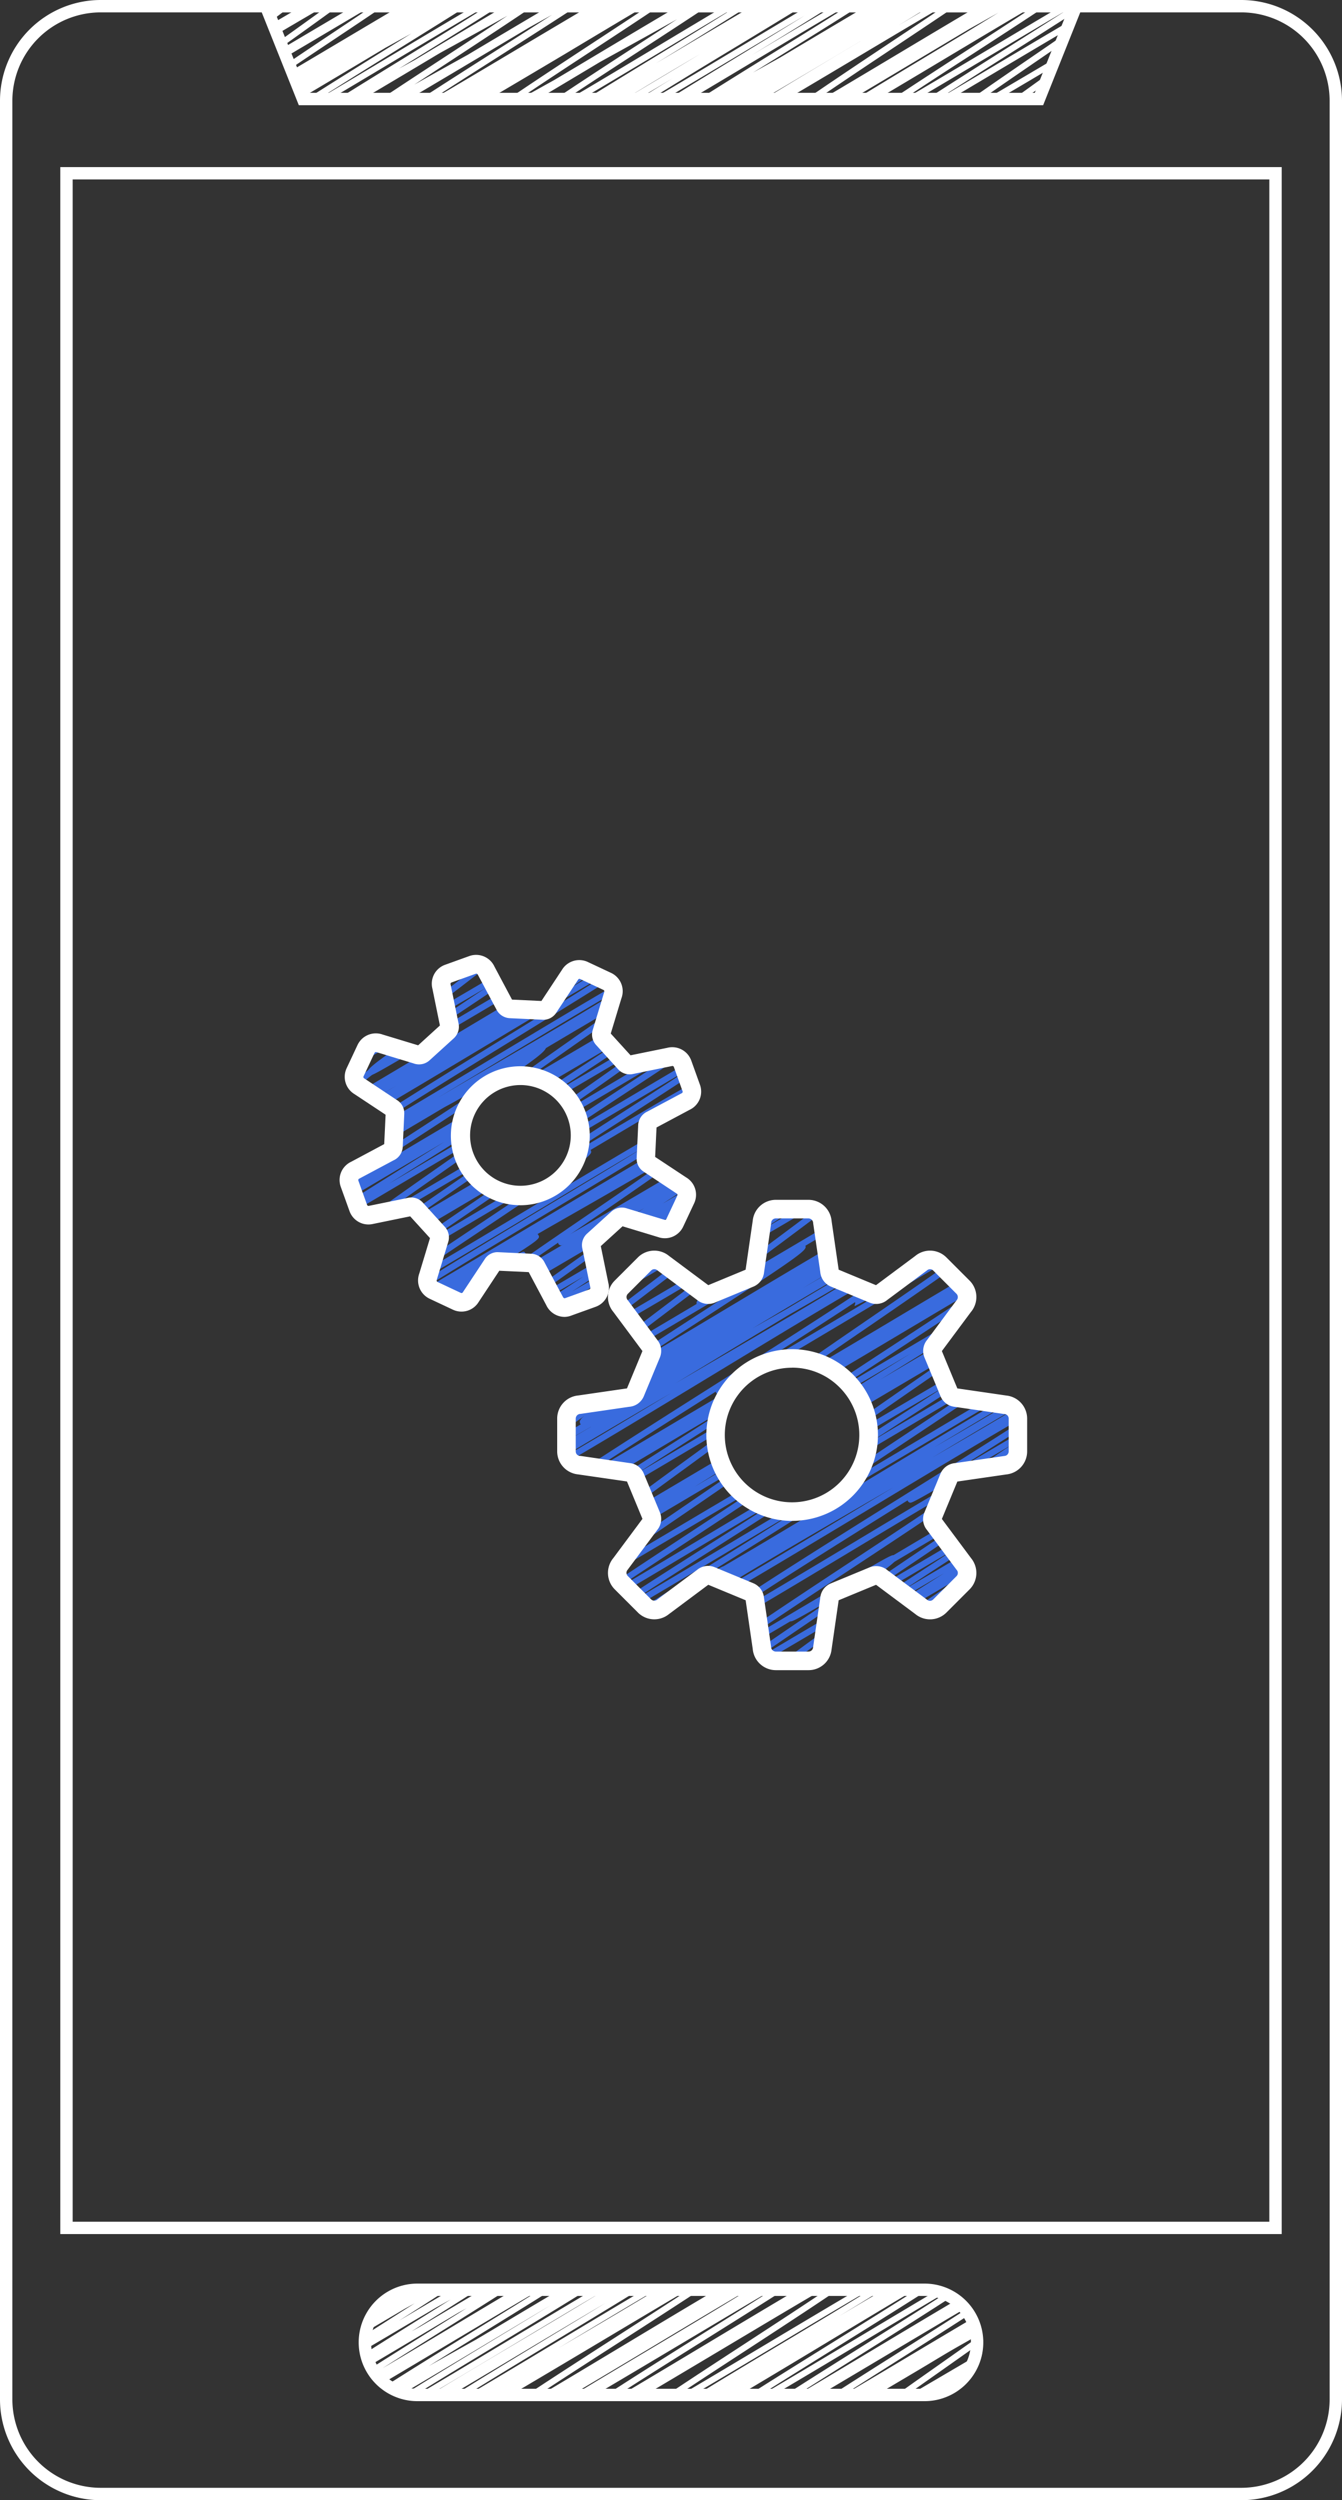 <svg xmlns="http://www.w3.org/2000/svg" xmlns:xlink="http://www.w3.org/1999/xlink" width="73.444" height="136.734" viewBox="0 0 73.444 136.734">
  <rect x="0" y="0" width="73.444" height="136.734" fill="#333333" stroke="none"/>
  <defs>
    <clipPath id="clip-path">
      <path id="パス_370" data-name="パス 370" d="M165.306,1092.077H125.031L123,1087h44.337Z" transform="translate(-123 -1087)" fill="none"/>
    </clipPath>
    <clipPath id="clip-path-2">
      <rect id="長方形_108" data-name="長方形 108" width="33.556" height="5.729" rx="2.865" fill="none"/>
    </clipPath>
    <clipPath id="clip-path-3">
      <path id="パス_383" data-name="パス 383" d="M195.6,1292.068l-2.693-.392a.445.445,0,0,1-.379-.275l-.873-2.107a.442.442,0,0,1,.072-.462l1.611-2.165a.757.757,0,0,0-.04-1.026l-1.275-1.274a.755.755,0,0,0-1.025-.04l-2.165,1.61a.446.446,0,0,1-.462.074l-2.107-.874a.451.451,0,0,1-.276-.379l-.39-2.692a.756.756,0,0,0-.753-.7h-1.8a.756.756,0,0,0-.753.7l-.392,2.692a.445.445,0,0,1-.274.379l-2.108.874a.447.447,0,0,1-.463-.074l-2.164-1.61a.756.756,0,0,0-1.026.04l-1.274,1.274a.757.757,0,0,0-.04,1.026l1.61,2.165a.445.445,0,0,1,.073.462l-.873,2.107a.447.447,0,0,1-.378.276l-2.694.391a.756.756,0,0,0-.7.754v1.8a.755.755,0,0,0,.7.753l2.694.391a.448.448,0,0,1,.378.276l.873,2.107a.446.446,0,0,1-.073.463l-1.61,2.165a.757.757,0,0,0,.04,1.026l1.274,1.274a.756.756,0,0,0,1.026.04l2.164-1.611a.449.449,0,0,1,.463-.072l2.108.872a.449.449,0,0,1,.275.38l.391,2.692a.756.756,0,0,0,.753.7h1.8a.756.756,0,0,0,.753-.7l.391-2.692a.451.451,0,0,1,.276-.38l2.108-.872a.448.448,0,0,1,.462.072L191,1303.12a.755.755,0,0,0,1.025-.04l1.275-1.274a.756.756,0,0,0,.04-1.026l-1.611-2.165a.448.448,0,0,1-.072-.463l.873-2.107a.448.448,0,0,1,.379-.276l2.693-.391a.755.755,0,0,0,.7-.753v-1.8A.757.757,0,0,0,195.6,1292.068Zm-8.7,4.618a4.191,4.191,0,1,1,1.227-2.963A4.166,4.166,0,0,1,186.906,1296.686Z" transform="translate(-171.589 -1281.369)" fill="#396bde"/>
    </clipPath>
    <clipPath id="clip-path-4">
      <path id="パス_390" data-name="パス 390" d="M148.742,1260.067a.592.592,0,0,0,.371-.715l-.427-2.09a.354.354,0,0,1,.1-.353l1.323-1.2a.352.352,0,0,1,.36-.069l2.025.613a.593.593,0,0,0,.747-.3l.6-1.279a.59.59,0,0,0-.242-.767l-1.763-1.169a.351.351,0,0,1-.176-.323l.084-1.786a.353.353,0,0,1,.206-.3l1.884-1a.592.592,0,0,0,.314-.74l-.479-1.331a.593.593,0,0,0-.715-.371l-2.091.426a.348.348,0,0,1-.353-.1l-1.2-1.322a.347.347,0,0,1-.069-.36l.614-2.024a.592.592,0,0,0-.3-.747l-1.278-.6a.593.593,0,0,0-.768.243l-1.168,1.763a.353.353,0,0,1-.322.177l-1.786-.085a.353.353,0,0,1-.3-.206l-1-1.883a.593.593,0,0,0-.741-.314l-1.33.479a.591.591,0,0,0-.37.714l.427,2.091a.351.351,0,0,1-.1.352l-1.323,1.2a.354.354,0,0,1-.361.069l-2.024-.614a.593.593,0,0,0-.747.3l-.6,1.278a.593.593,0,0,0,.242.768l1.763,1.169a.348.348,0,0,1,.177.321l-.084,1.786a.348.348,0,0,1-.205.3l-1.884,1.005a.592.592,0,0,0-.314.74l.479,1.33a.593.593,0,0,0,.714.372l2.092-.428a.35.35,0,0,1,.352.1l1.2,1.322a.351.351,0,0,1,.069.361l-.613,2.024a.594.594,0,0,0,.3.747l1.278.6a.593.593,0,0,0,.769-.242l1.168-1.764a.35.35,0,0,1,.323-.176l1.786.084a.353.353,0,0,1,.3.206l1,1.883a.594.594,0,0,0,.741.315Zm-2.834-5.785a3.285,3.285,0,1,1,1.86-1.692A3.268,3.268,0,0,1,145.909,1254.282Z" transform="translate(-135.406 -1241.802)" fill="#396bde"/>
    </clipPath>
  </defs>
  <g id="グループ_211" data-name="グループ 211" transform="translate(-80 -1086)">
    <g id="グループ_204" data-name="グループ 204" transform="translate(80 1086)">
      <g id="グループ_196" data-name="グループ 196" transform="translate(0 0)">
        <rect id="長方形_106" data-name="長方形 106" width="72.842" height="136.681" rx="15.28" transform="translate(0.602 0.053)" fill="none"/>
        <path id="パス_368" data-name="パス 368" d="M147.934,1222.734H85.51a5.516,5.516,0,0,1-5.51-5.51V1091.51a5.516,5.516,0,0,1,5.51-5.51h62.424a5.516,5.516,0,0,1,5.51,5.51v125.714A5.516,5.516,0,0,1,147.934,1222.734ZM85.51,1086.677a4.839,4.839,0,0,0-4.833,4.833v125.714a4.839,4.839,0,0,0,4.833,4.833h62.424a4.839,4.839,0,0,0,4.833-4.833V1091.51a4.839,4.839,0,0,0-4.833-4.833Z" transform="translate(-80 -1086)" fill="#fff"/>
      </g>
      <g id="グループ_199" data-name="グループ 199" transform="translate(14.553 0.338)">
        <g id="グループ_198" data-name="グループ 198" clip-path="url(#clip-path)">
          <g id="グループ_197" data-name="グループ 197" transform="translate(-3.011 -2.028)">
            <path id="パス_369" data-name="パス 369" d="M125.611,1090.132a.127.127,0,0,1-.031,0,.188.188,0,0,1-.11-.083.221.221,0,0,1-.018-.148.253.253,0,0,1,.053-.089l-.012,0a.182.182,0,0,1-.108-.082c-.1-.167-.135-.235,2.035-1.559-2.818,1.659-3.39,1.933-3.54,1.9a.188.188,0,0,1-.111-.083.2.2,0,0,1-.023-.08c-.225.108-.312.129-.36.116a.181.181,0,0,1-.108-.082c-.135-.235-.163-.283,6.233-4.351,1.061-.675,2.223-1.414,3.259-2.083-.378.212-.8.444-1.256.7l-2.2,1.311c-6.735,4.013-7.513,4.439-7.7,4.389a.179.179,0,0,1-.061-.03.187.187,0,0,1-.094.008.181.181,0,0,1-.108-.082c-.13-.225-.15-.26,5.535-3.979,1.122-.734,2.349-1.537,3.446-2.267-.955.535-2.166,1.2-3.683,2.033-6.52,3.9-7.559,4.472-7.771,4.421a.152.152,0,0,1-.039,0,.186.186,0,0,1-.11-.083c-.141-.245-.171-.3,6-4.09,1.787-1.1,3.839-2.36,5.225-3.261-1.541.89-3.827,2.257-5.813,3.445-6.114,3.657-6.776,4.017-6.953,3.972a.183.183,0,0,1-.109-.082c-.141-.244-.179-.31,6.978-4.751l1.025-.636-1.419.782-.418.25c-6.33,3.786-7.068,4.185-7.253,4.139a.186.186,0,0,1-.109-.083.2.2,0,0,1-.017-.144.352.352,0,0,1,.111-.141,7.461,7.461,0,0,1,1.323-.93c-1.315.754-1.633.89-1.737.865a.185.185,0,0,1-.109-.083c-.062-.107-.1-.172.435-.536-.226.113-.259.1-.3.093a.176.176,0,0,1-.106-.081l0-.005a.18.18,0,0,1-.1.007.177.177,0,0,1-.107-.081c-.137-.238-.174-.3,5.485-4.075.867-.578,1.782-1.187,2.565-1.72l-.261.15c-.965.566-2.078,1.226-3.086,1.823-4.727,2.8-4.753,2.8-4.873,2.766a.175.175,0,0,1-.105-.081.2.2,0,0,1-.017-.14c.013-.048.067-.111.193-.208-.065-.172.209-.382,3.4-2.671.829-.594,1.812-1.3,2.6-1.882-.78.454-1.721,1.006-2.565,1.5-3.841,2.253-3.84,2.255-3.947,2.225a.171.171,0,0,1-.1-.079.139.139,0,0,1,.013-.2l-.006,0a.17.17,0,0,1-.1-.079c-.109-.188-.115-.2,2.785-2.379.464-.349.969-.728,1.429-1.078l-1.284.742-2.087,1.207c-1.095.632-1.094.632-1.18.486a.169.169,0,0,1,.06-.231l.009-.005c.087-.048,1.583-.913,3.029-1.749l2.088-1.207c1.094-.632,1.094-.632,1.18-.486.112.195.124.215-3.039,2.592-.36.271-.748.562-1.115.84l1.507-.882c4.151-2.431,4.153-2.432,4.261-2.4a.172.172,0,0,1,.1.079.185.185,0,0,1,.035.1c.5-.282.532-.275.585-.26a.172.172,0,0,1,.1.08c.123.211.148.256-4.164,3.344-.507.363-1.036.742-1.518,1.091.8-.469,1.743-1.027,2.635-1.555,5.415-3.2,5.453-3.192,5.578-3.161a.178.178,0,0,1,.106.081.2.2,0,0,1,.023.088.175.175,0,0,1,.048.053c.129.222.149.257-4.7,3.491-1.267.845-2.7,1.8-3.773,2.545.4-.233.878-.511,1.463-.844.876-.517,1.836-1.088,2.754-1.633,5.751-3.418,6.025-3.547,6.17-3.509a.179.179,0,0,1,.1.069c.156-.072.185-.065.223-.054a.176.176,0,0,1,.106.081c.046.08.082.143-.1.316,1.2-.693,1.33-.726,1.413-.707a.182.182,0,0,1,.107.082c.084.146.135.234-1.2,1.091l.363-.21c1.517-.879,1.819-1.006,1.93-.977a.183.183,0,0,1,.11.083c.137.238.162.281-6.369,4.334-1.386.86-2.931,1.819-4.2,2.627,1.188-.7,2.6-1.546,3.935-2.344,6.639-3.971,7.577-4.487,7.777-4.433a.188.188,0,0,1,.11.083c.16.277-.082.524-6.948,4.744l-.527.324.873-.478.514-.309c5.181-3.109,6.791-4.046,7.333-4.267.509-.277.651-.322.718-.3a.181.181,0,0,1,.108.082c.149.259-.091.509-6.857,4.936-.608.4-1.236.809-1.84,1.206.809-.456,1.773-.993,2.915-1.626l.354-.211c6.641-3.955,7.413-4.371,7.588-4.327a.183.183,0,0,1,.108.082.2.2,0,0,1,.017.142.185.185,0,0,1-.037.065c.051.219-.5.63-6.478,4.434-1.339.852-2.765,1.759-3.9,2.5,1.47-.858,3.411-2.013,5.222-3.092,6.565-3.908,7.27-4.294,7.443-4.249a.179.179,0,0,1,.108.082.2.2,0,0,1,.023.1c.125-.053.181-.062.217-.052a.18.18,0,0,1,.108.082c.088.153.047.3-1.274,1.151,2.028-1.184,2.211-1.247,2.313-1.219a.18.18,0,0,1,.107.081.2.2,0,0,1,.023.084c.539-.291.7-.339.773-.321a.186.186,0,0,1,.11.083c.139.241.172.3-5.851,4.246-1.507.988-3.216,2.108-4.49,2.977.575-.328,1.313-.74,2.256-1.263.781-.465,1.6-.952,2.386-1.424,6.883-4.112,7.916-4.674,8.118-4.627a.19.19,0,0,1,.11.083.214.214,0,0,1,.023.1c.136.235.153.3-5.947,4.261-1.744,1.132-3.764,2.444-5.031,3.318,1.508-.861,3.962-2.334,6.072-3.6,5.9-3.542,6.547-3.893,6.73-3.846a.186.186,0,0,1,.109.083c.157.271-.09.522-7.015,4.748l1.633-.971c6.728-4,7.074-4.171,7.233-4.13a.17.17,0,0,1,.126.131.322.322,0,0,1,.168-.029.189.189,0,0,1,.11.083c.087.151.129.224-1.375,1.157,1.874-1.1,2.28-1.284,2.413-1.247a.19.19,0,0,1,.111.084c.137.237.158.273-5.9,3.936-1.989,1.2-4.451,2.69-6.015,3.7,1.609-.924,4.076-2.4,6.212-3.682,5.961-3.572,6.6-3.919,6.779-3.877a.184.184,0,0,1,.109.082c.142.246.187.324-6.338,4.3,6.621-3.961,7.627-4.509,7.833-4.459a.191.191,0,0,1,.111.083c.157.272-.058.492-6.663,4.579l-1.223.757,1.495-.83.391-.233c6.723-4.01,7.668-4.531,7.862-4.481a.175.175,0,0,1,.064.031.289.289,0,0,1,.167-.03.18.18,0,0,1,.109.082c.074.13.12.208-.8.808,1.135-.643,1.446-.773,1.551-.745a.187.187,0,0,1,.11.083.175.175,0,0,1,.02.056c.428-.222.587-.271.657-.253a.193.193,0,0,1,.111.084.211.211,0,0,1,.017.145.164.164,0,0,1-.016.036c.105.215-.13.461-3.781,2.669,4.253-2.524,4.831-2.817,4.985-2.78a.184.184,0,0,1,.109.083c.128.221.148.255-5.209,3.818-1.917,1.275-4.325,2.877-5.693,3.862,1.385-.795,3.694-2.176,5.813-3.443,6.872-4.11,7.839-4.643,8.047-4.589a.187.187,0,0,1,.11.083c.036.061.064.11-.028.215a.2.2,0,0,1,.094,0,.186.186,0,0,1,.068.035.61.61,0,0,1,.314-.087.192.192,0,0,1,.111.084c.114.2.009.391-2.631,2.035,3.112-1.841,3.681-2.128,3.832-2.085a.187.187,0,0,1,.11.083c.133.23.16.278-6.025,4.283-1.4.9-2.974,1.926-4.172,2.726,1.413-.823,3.343-1.971,5.14-3.041,6.265-3.731,6.944-4.1,7.11-4.056a.18.18,0,0,1,.108.082c.135.235.16.277-6.3,4.361-1.181.747-2.484,1.571-3.611,2.295.938-.554,1.987-1.177,2.987-1.771,6.509-3.868,6.87-4.042,7.028-4a.181.181,0,0,1,.108.082c.127.221.15.261-4.844,3.681-1.422.974-3.053,2.091-4.173,2.9,1.019-.592,2.378-1.395,3.577-2.1,4.656-2.749,4.677-2.746,4.793-2.716a.172.172,0,0,1,.1.08c.119.206.134.232-3.462,2.809-.689.494-1.452,1.04-2.1,1.518l1.256-.729c2.994-1.737,2.992-1.734,3.069-1.715a.168.168,0,0,1,.1.079.179.179,0,0,1,.017.134c-.013.046-.034.086-.186.191l.033.066c-.077.041-1.72.991-3.169,1.829l-1.967,1.138c-1.026.593-1.025.593-1.112.446a.2.2,0,0,1-.018-.14.236.236,0,0,1,.066-.1c-.034-.188.373-.527,3.815-2.993.582-.417,1.222-.876,1.787-1.287-.844.493-1.879,1.1-2.854,1.68-5.146,3.038-5.176,3.027-5.3,3a.174.174,0,0,1-.105-.08c-.136-.235-.177-.306,5.635-4.285,1.136-.778,2.353-1.611,3.27-2.26-1.39.8-3.426,2.013-5.2,3.066-5.8,3.449-6.059,3.573-6.2,3.536a.178.178,0,0,1-.107-.081c-.138-.24-.167-.29,6.581-4.555,1.161-.734,2.387-1.509,3.439-2.184-1.211.713-2.645,1.566-4,2.374-6.478,3.857-7.221,4.268-7.4,4.218a.182.182,0,0,1-.108-.082c-.136-.236-.165-.285,6.181-4.395,1.385-.9,2.953-1.913,4.128-2.7-1.517.88-3.668,2.166-5.547,3.289-6.087,3.64-6.745,4-6.92,3.952a.183.183,0,0,1-.109-.082c-.138-.239-.159-.275,5.807-3.868,1.361-.819,2.954-1.779,4.3-2.611-.458.259-.986.555-1.592.894-1.037.616-2.129,1.269-3.145,1.876-6.112,3.654-6.433,3.811-6.588,3.766a.178.178,0,0,1-.08-.046.336.336,0,0,1-.185.033.188.188,0,0,1-.11-.083.157.157,0,0,1-.032-.113c-.593.325-.75.374-.823.356a.183.183,0,0,1-.109-.083c-.155-.268.1-.546,6.88-5.053,1.141-.758,2.356-1.567,3.315-2.22-1.449.842-3.487,2.056-5.379,3.184-6.343,3.78-7.029,4.15-7.2,4.11a.183.183,0,0,1-.108-.082c-.148-.257-.187-.325,6.556-4.352l1.055-.629-.019.01-1.463.872c-6.559,3.907-7.321,4.317-7.495,4.275a.181.181,0,0,1-.108-.082.2.2,0,0,1-.017-.141.29.29,0,0,1,.087-.117.141.141,0,0,1,0-.02c-.688.385-.793.407-.864.389a.18.18,0,0,1-.108-.082c-.072-.126-.058-.246.675-.749-1.045.592-1.322.7-1.42.679a.187.187,0,0,1-.085-.05.161.161,0,0,1-.065,0,.179.179,0,0,1-.108-.082c-.143-.247-.177-.306,6.144-4.218,1.692-1.047,3.632-2.247,4.959-3.112-1.572.906-3.936,2.319-5.985,3.546-5.845,3.5-6.435,3.815-6.6,3.775a.181.181,0,0,1-.108-.082c-.14-.242-.169-.293,6.078-4.1,1.12-.682,2.347-1.43,3.437-2.105-1.022.607-2.165,1.292-3.254,1.944-6.861,4.11-7.9,4.682-8.114,4.623a.189.189,0,0,1-.111-.084c-.135-.233.035-.467,4.259-3.057-4.338,2.6-5.035,2.965-5.216,2.917a.191.191,0,0,1-.111-.084c-.073-.127-.057-.253.653-.748-1.564.908-1.924,1.07-2.039,1.037a.186.186,0,0,1-.11-.083.2.2,0,0,1-.023-.083.135.135,0,0,1-.058,0,.181.181,0,0,1-.108-.082c-.133-.23-.153-.266,5.666-3.815,1.543-.941,3.387-2.066,4.816-2.97-1.2.705-2.662,1.585-4.041,2.412-6.485,3.891-7.465,4.428-7.673,4.373a.193.193,0,0,1-.111-.084c-.14-.243-.182-.316,6.385-4.581.732-.475,1.491-.968,2.21-1.438-1.111.624-2.5,1.392-4.206,2.333-5.817,3.483-6.4,3.805-6.572,3.757l-.027-.01c-.167.077-.236.088-.277.078a.183.183,0,0,1-.108-.082c-.155-.268.071-.513,6.522-4.741,1.537-1.007,3.195-2.094,4.333-2.875-1.463.844-3.717,2.194-5.794,3.439C127.022,1089.488,125.879,1090.132,125.611,1090.132Zm15.27-4.484c-1.294.765-2.7,1.6-3.873,2.316C138.169,1087.278,139.548,1086.449,140.881,1085.648Z" transform="translate(-114.105 -1081.007)" fill="#fff"/>
          </g>
        </g>
      </g>
      <path id="パス_371" data-name="パス 371" d="M156.594,1226.042H89.75V1113h66.844Zm-66.167-.677h65.49V1113.677H90.427Z" transform="translate(-86.45 -1103.862)" fill="#fff"/>
      <rect id="長方形_107" data-name="長方形 107" width="33.556" height="5.729" rx="2.865" transform="translate(20.244 125.275)" fill="none"/>
      <g id="グループ_202" data-name="グループ 202" transform="translate(20.244 125.275)">
        <g id="グループ_201" data-name="グループ 201" transform="translate(0 0)" clip-path="url(#clip-path-2)">
          <g id="グループ_200" data-name="グループ 200" transform="translate(-3.172 -2.049)">
            <path id="パス_372" data-name="パス 372" d="M145.034,1459.859a.091.091,0,0,1-.028,0,.182.182,0,0,1-.109-.082.224.224,0,0,1-.021-.133c-.357.183-.479.216-.543.2a.185.185,0,0,1-.11-.083c-.168-.29.129-.59,7.889-5.444,1.279-.8,2.634-1.648,3.751-2.361-1.524.891-3.5,2.071-5.356,3.176-6.964,4.151-7.766,4.588-7.955,4.544a.185.185,0,0,1-.109-.082c-.139-.242-.164-.285,6.38-4.183,2-1.193,4.293-2.556,5.9-3.563-1.536.9-3.644,2.157-5.6,3.33-6.879,4.116-7.852,4.653-8.05,4.6a.188.188,0,0,1-.11-.083c-.064-.111-.105-.183.494-.595-1.032.587-1.308.7-1.41.67a.192.192,0,0,1-.111-.084c-.139-.241-.176-.306,7.112-4.992,1.554-1,3.216-2.068,4.485-2.906-1.417.829-3.287,1.944-5.034,2.986-7.526,4.486-8.654,5.114-8.863,5.056a.186.186,0,0,1-.11-.083.194.194,0,0,1-.021-.065.351.351,0,0,1-.2.045.182.182,0,0,1-.108-.082c-.087-.151-.133-.23,1.331-1.141a10.032,10.032,0,0,1-2.57,1.334.192.192,0,0,1-.111-.084c-.166-.288.139-.584,8.077-5.375.853-.515,1.739-1.049,2.571-1.556-1.415.836-3.014,1.791-4.47,2.661-6.541,3.908-7.252,4.3-7.428,4.25a.182.182,0,0,1-.108-.082c-.142-.246-.176-.3,6.9-4.5,1.607-.954,3.4-2.019,4.861-2.909-1.431.843-3.182,1.892-4.829,2.879-7.034,4.214-8.025,4.76-8.24,4.708a.19.19,0,0,1-.111-.084c-.167-.288.117-.572,7.572-5.074.958-.578,1.956-1.182,2.881-1.746-.893.533-1.848,1.105-2.766,1.656-6.6,3.959-7.988,4.756-8.226,4.688a.191.191,0,0,1-.112-.084.22.22,0,0,1-.018-.149l0-.012c-.139-.264.194-.553,7.044-4.772,1.3-.8,2.679-1.65,3.81-2.363-1.575.92-3.623,2.143-5.435,3.225-6.27,3.745-6.6,3.9-6.752,3.861a.179.179,0,0,1-.108-.082.223.223,0,0,1-.018-.149c.021-.079.145-.2.4-.393l-.014,0a.188.188,0,0,1-.11-.083c-.134-.232-.155-.268,5.715-3.936.635-.4,1.309-.818,1.966-1.231l-.461.254-1.26.752c-5.618,3.352-6.228,3.686-6.4,3.638a.182.182,0,0,1-.108-.082.218.218,0,0,1-.017-.149c.017-.062.1-.152.278-.283.232-.281,1.259-.952,4.993-3.287.682-.426,1.412-.883,2.111-1.324l-.763.424-1.054.623c-5.5,3.253-5.534,3.246-5.659,3.212a.176.176,0,0,1-.106-.08.2.2,0,0,1-.017-.14.329.329,0,0,1,.107-.135c.09-.212.819-.7,4.33-2.935l1.19-.758-.543.3-.26.154c-3.971,2.342-4.1,2.412-4.2,2.383-.353.193-.381.184-.427.173a.172.172,0,0,1-.1-.08c-.074-.129-.116-.2.716-.748a.169.169,0,0,1-.083-.072.189.189,0,0,1-.017-.137c.012-.045.048-.1.171-.188l-.036-.084c.109-.053,1.785-1.026,3.263-1.885l2.115-1.228c.97-.561,1.084-.627,1.158-.53.96-.554.983-.549,1.046-.531a.17.17,0,0,1,.1.079c.047.081.077.133-.1.286,1.018-.585,1.052-.578,1.12-.559a.173.173,0,0,1,.1.08.2.2,0,0,1,.017.142.384.384,0,0,1-.133.162c-.125.241-.965.815-4.768,3.237l.083-.049c5.767-3.421,6.065-3.565,6.213-3.524l.018.006a.168.168,0,0,1,.126-.016.175.175,0,0,1,.106.08c.141.245.179.311-5.64,3.948l-.213.133.429-.236.145-.086c5.652-3.372,6.312-3.733,6.48-3.682a.14.14,0,0,1,.031.011.146.146,0,0,1,.074,0,.181.181,0,0,1,.108.082c.135.235.164.284-6.05,4.166-.94.588-1.926,1.2-2.8,1.76,1.335-.786,2.929-1.739,4.36-2.6,5.65-3.381,6.216-3.688,6.382-3.646a.181.181,0,0,1,.108.082.213.213,0,0,1,.018.145.221.221,0,0,1-.042.073c.486-.256.66-.315.731-.294a.188.188,0,0,1,.11.083c.141.246.171.3-6.355,4.318-.9.556-1.871,1.152-2.789,1.724.748-.422,1.606-.9,2.587-1.448l.843-.5c6.426-3.837,7.122-4.219,7.3-4.169a.182.182,0,0,1,.108.082.2.2,0,0,1,.017.142.173.173,0,0,1-.031.057c.116.26-.318.595-6.845,4.536-2.045,1.235-4.407,2.661-5.915,3.634,1.6-.919,4.067-2.4,6.345-3.765,6.884-4.124,7.855-4.666,8.062-4.608a.187.187,0,0,1,.11.083c.091.157.044.309-1.379,1.221,1.922-1.116,2.369-1.32,2.5-1.289a.191.191,0,0,1,.111.084c.139.242.168.292-6.554,4.349-2.206,1.331-4.76,2.873-6.367,3.907,1.6-.923,4.044-2.39,6.3-3.744,6.646-3.988,8.041-4.784,8.262-4.722a.191.191,0,0,1,.111.084c.073.126.059.253-.6.72,1.163-.659,1.481-.791,1.584-.765a.188.188,0,0,1,.11.083.177.177,0,0,1,.019.051c.2-.1.283-.115.327-.1a.18.18,0,0,1,.108.082c.137.238.166.288-6.722,4.716-1.867,1.2-4.015,2.582-5.436,3.538,1.5-.866,3.731-2.211,5.8-3.453,6.651-4,8.039-4.787,8.286-4.732a.2.2,0,0,1,.113.085c.061.106.063.206-.371.53.989-.559,1.257-.67,1.354-.642a.186.186,0,0,1,.11.083c.1.181.024.364-2,1.636,2.811-1.654,3.264-1.868,3.4-1.835a.186.186,0,0,1,.109.083c.137.239.166.289-6.3,4.334-2.291,1.433-4.965,3.106-6.505,4.149,1.484-.854,3.881-2.291,6.085-3.613,6.932-4.157,8.378-4.995,8.626-4.924a.193.193,0,0,1,.112.084.2.2,0,0,1,.017.141h0c.243-.114.351-.141.406-.127a.19.19,0,0,1,.111.084c.159.276-.085.534-7.02,5.048-1.641,1.068-3.412,2.221-4.627,3.048,1.527-.881,3.862-2.276,6.017-3.563,6.974-4.165,7.959-4.708,8.157-4.658a.186.186,0,0,1,.11.083c.138.24-.04.477-4.491,3.174,4.789-2.848,5.554-3.25,5.727-3.208a.187.187,0,0,1,.11.083c.057.1.1.171-.307.479,1.129-.644,1.517-.82,1.632-.785a.194.194,0,0,1,.113.085c.147.254.186.323-7.52,5.113-1.659,1.031-3.438,2.137-4.759,2.983,1.729-1,4.2-2.48,6.358-3.771,6.218-3.722,6.84-4.063,7.013-4.016a.181.181,0,0,1,.108.082c.16.278-.1.539-7.362,5.1-1.285.807-2.65,1.663-3.766,2.379,1.331-.782,3-1.785,4.574-2.725,6.6-3.955,7.532-4.471,7.74-4.415a.188.188,0,0,1,.11.083.233.233,0,0,1,.022.13.161.161,0,0,1,.074,0,.183.183,0,0,1,.108.082c.154.267-.087.516-6.909,4.83-1,.634-2.06,1.3-2.979,1.893,1.282-.751,2.828-1.671,4.214-2.5,5.354-3.187,5.389-3.179,5.516-3.145a.178.178,0,0,1,.106.081c.057.1.1.167-.262.437.244-.122.3-.127.349-.115a.178.178,0,0,1,.107.081l.006.012a.107.107,0,0,1,.031,0,.176.176,0,0,1,.107.081c.125.217.148.256-4.664,3.642-.845.595-1.785,1.256-2.572,1.821.765-.446,1.661-.972,2.51-1.47,4.179-2.451,4.184-2.453,4.291-2.423a.17.17,0,0,1,.1.079c.074.129.109.189-.72.74.511-.289.53-.284.573-.272l-.044.163-.147.085.147-.085.069.154c-.1.049-1.785,1.027-3.271,1.89-3.388,1.966-3.386,1.965-3.467,1.945a.172.172,0,0,1-.1-.079c-.074-.128-.1-.182.652-.682-2.409,1.409-2.433,1.4-2.521,1.38a.17.17,0,0,1-.1-.08c-.122-.21-.14-.242,4.408-3.442.994-.7,2.111-1.485,2.992-2.122-.477.279-1.075.622-1.824,1.046s-1.505.892-2.224,1.318c-5.4,3.2-5.43,3.194-5.561,3.16a.178.178,0,0,0-.228-.048.176.176,0,0,1-.106-.081c-.044-.076-.078-.135.064-.279-.879.494-1.09.571-1.174.55a.185.185,0,0,1-.109-.082c-.133-.23-.156-.271,5.653-3.945,1.767-1.118,3.794-2.4,5.173-3.317-1.4.813-3.413,2.011-5.278,3.122-6.275,3.737-6.948,4.115-7.122,4.061a.181.181,0,0,1-.108-.082.176.176,0,0,1-.019-.05c-.518.279-.671.326-.744.308a.186.186,0,0,1-.11-.083c-.139-.241-.168-.291,6.254-4.321,1.905-1.2,4.1-2.57,5.565-3.544-1.346.786-3.225,1.911-4.971,2.956-6.948,4.159-8.5,5.047-8.737,4.98a.194.194,0,0,1-.112-.084c-.14-.243-.169-.294,6.9-4.686,1.963-1.22,4.22-2.623,5.723-3.6-1.556.9-3.858,2.288-5.986,3.57-6.463,3.893-7.821,4.663-8.06,4.607a.2.2,0,0,1-.113-.085c-.073-.127-.115-.2.841-.818-1.458.843-1.752.965-1.856.94a.184.184,0,0,1-.109-.082c-.146-.253-.181-.313,6.649-4.4,1.9-1.135,4.067-2.433,5.589-3.391-1.574.914-3.8,2.241-5.857,3.472-6.894,4.118-7.7,4.543-7.878,4.5a.185.185,0,0,1-.109-.083c-.141-.245-.175-.3,6.239-4.478,2.1-1.37,4.573-2.976,5.916-3.93-1.656.93-4.777,2.8-7.426,4.379C146.19,1459.337,145.261,1459.859,145.034,1459.859Zm5.083-8.261c-1.593.927-3.834,2.271-5.914,3.52l-.264.158.018-.01C146.058,1454.033,148.466,1452.62,150.117,1451.6Z" transform="translate(-130.442 -1450.091)" fill="#fff"/>
          </g>
        </g>
      </g>
      <g id="グループ_203" data-name="グループ 203" transform="translate(19.63 124.888)">
        <path id="パス_373" data-name="パス 373" d="M168.968,1461.43H141.215a3.215,3.215,0,1,1,0-6.43h27.753a3.215,3.215,0,1,1,0,6.43Zm-27.753-5.754a2.538,2.538,0,0,0,0,5.077h27.753a2.538,2.538,0,0,0,0-5.077Z" transform="translate(-138 -1455)" fill="#fff"/>
      </g>
      <path id="パス_374" data-name="パス 374" d="M164.558,1091.754H123.824l-2.3-5.754H166.86Zm-40.276-.677H164.1l1.76-4.4H122.523Z" transform="translate(-107.47 -1086)" fill="#fff"/>
    </g>
    <g id="グループ_210" data-name="グループ 210" transform="translate(98.583 1138.224)">
      <g id="グループ_206" data-name="グループ 206" transform="translate(12.415 13.898)">
        <g id="グループ_205" data-name="グループ 205" clip-path="url(#clip-path-3)">
          <path id="パス_375" data-name="パス 375" d="M212.51,1335.7c-.051,0-.07-.033-.1-.08-.122-.21-.144-.248,4.089-3.094l.5-.337-1.216.716c-4.07,2.4-4.081,2.394-4.192,2.366a.172.172,0,0,1-.1-.08c-.124-.214-.131-.226,3.855-2.75l.571-.362c-5.087,3-5.113,2.99-5.229,2.958a.172.172,0,0,1-.1-.08c-.125-.216-.144-.25,4.495-3.268.464-.3.957-.623,1.438-.937l-1.533.9c-4.921,2.907-4.947,2.9-5.067,2.869a.174.174,0,0,1-.105-.08c-.129-.223-.155-.269,4.379-3.325.922-.621,1.955-1.317,2.785-1.894-1.131.659-2.628,1.549-3.949,2.334-5.372,3.193-5.414,3.185-5.543,3.15a.176.176,0,0,1-.107-.08.169.169,0,0,1,.136-.254c.331-.129,2.99-1.709,5.341-3.107,5.486-3.26,5.748-3.385,5.893-3.347a.179.179,0,0,1,.107.081c.128.223.159.276-4.475,3.4-.8.537-1.68,1.132-2.436,1.652.864-.506,1.895-1.115,2.868-1.689,4.709-2.782,4.732-2.777,4.849-2.747a.173.173,0,0,1,.1.08c.125.217.145.25-4.5,3.274-.5.328-1.043.679-1.563,1.02.694-.407,1.429-.84,2.111-1.243,4.15-2.445,4.159-2.443,4.269-2.415a.171.171,0,0,1,.1.08c.115.2.148.256-3.308,2.457,2.979-1.753,3.005-1.749,3.106-1.722a.172.172,0,0,1,.1.079c.118.205.123.213-3.4,2.578-.483.325-1.02.686-1.539,1.038l.7-.407,2.163-1.253c1.12-.647,1.119-.647,1.206-.5a.169.169,0,0,1-.061.232l-.017.008c-.122.065-1.646.948-3.121,1.8l-2.314,1.341A5.253,5.253,0,0,1,212.51,1335.7Z" transform="translate(-195.249 -1312.162)" fill="#396bde"/>
          <path id="パス_376" data-name="パス 376" d="M226.888,1318.457a.121.121,0,0,1-.035-.006.172.172,0,0,1-.1-.08.169.169,0,0,1,.062-.231.162.162,0,0,1,.06-.021c.289-.122,2.758-1.577,4.749-2.749,3.8-2.24,3.806-2.238,3.914-2.21a.173.173,0,0,1,.1.079c.115.2.122.213-3.043,2.339-.367.247-.769.517-1.167.786l.522-.3c3.209-1.864,3.213-1.866,3.294-1.844l-.044.164-.147.083.147-.083.068.155c-.1.05-1.721.99-3.148,1.819-3.217,1.869-3.222,1.871-3.3,1.85a.169.169,0,0,1-.1-.079c-.122-.211-.144-.25,3.677-2.817l-.6.353C227.454,1318.216,227.018,1318.457,226.888,1318.457Z" transform="translate(-208.064 -1302.397)" fill="#396bde"/>
          <path id="パス_377" data-name="パス 377" d="M190.361,1325.095c-.051,0-.069-.032-.1-.078-.12-.209-.142-.246,3.741-3.083.726-.53,1.536-1.122,2.2-1.621-.852.5-1.934,1.134-2.949,1.731-4.677,2.753-4.693,2.749-4.808,2.72a.173.173,0,0,1-.1-.08c-.131-.227-.162-.281,5.212-3.932.917-.623,1.887-1.282,2.7-1.844-.936.548-2.054,1.211-3.06,1.806-4.839,2.866-4.867,2.862-4.99,2.829a.175.175,0,0,1-.105-.08c-.166-.287.126-.593,7.745-5.614,2.541-1.675,5.551-3.657,6.974-4.707-1.438.808-4.191,2.464-6.7,3.972-6.744,4.056-8.251,4.919-8.5,4.854a.193.193,0,0,1-.113-.085c-.216-.374,1.081-1.311,11.207-7.636,3.134-1.957,6.583-4.111,8.2-5.226-1.993,1.09-6.336,3.7-9.987,5.9-8.13,4.892-9.944,5.933-10.215,5.866a.2.2,0,0,1-.113-.085c-.079-.137.022-.328.721-.826-.7.377-1.035.514-1.145.487a.205.205,0,0,1-.116-.087.217.217,0,0,1-.018-.147.225.225,0,0,1,.046-.078,2.614,2.614,0,0,1-1.034.407.221.221,0,0,1-.119-.089.169.169,0,0,1,.2-.245c.69-.144,7.086-4,12.237-7.1,8.09-4.874,9.78-5.839,10.036-5.779a.194.194,0,0,1,.113.085.2.2,0,0,1,.019.156.74.74,0,0,1-.237.271.589.589,0,0,1,.284-.064.211.211,0,0,1,.117.088c.085.148.046.292-1.234,1.1a4.791,4.791,0,0,1,1.561-.709.208.208,0,0,1,.116.087c.169.293-.138.579-9.257,6.274-3.939,2.46-8.664,5.411-10.4,6.694,1.51-.83,4.738-2.772,7.454-4.4,6.408-3.854,7.66-4.566,7.882-4.51a.191.191,0,0,1,.111.084c.18.313-.481.841-7.907,5.734-2.23,1.47-4.829,3.182-6.347,4.26.935-.544,2.179-1.281,3.34-1.969,5.15-3.05,5.18-3.038,5.3-3.006a.176.176,0,0,1,.106.08c.127.219.146.253-4.686,3.535-1.124.763-2.388,1.623-3.379,2.317.819-.479,1.8-1.053,2.718-1.6,4.559-2.684,4.575-2.681,4.688-2.652a.17.17,0,0,1,.1.08c.118.2.139.241-3.674,3.027-.709.519-1.5,1.094-2.159,1.589l1.772-1.026c3.084-1.787,3.083-1.785,3.156-1.766l-.044.163-.147.084.147-.084.074.152c-.08.042-1.573.906-3.017,1.743l-2.383,1.38A5.528,5.528,0,0,1,190.361,1325.095Zm-5.129-4.9h0Zm0,0h0Zm13.009-6.459c-3.794,2.2-8.3,4.806-10.3,6.12,1.844-1.032,5.5-3.229,8.819-5.228l1.482-.891Zm7.42-4.748c-1.327.755-3.213,1.877-5.234,3.09C202.424,1310.921,204.341,1309.8,205.661,1308.99Zm.033-.531c-1.266.726-3.115,1.828-5.134,3.041C202.586,1310.329,204.454,1309.234,205.695,1308.458Z" transform="translate(-180.406 -1298.484)" fill="#396bde"/>
          <path id="パス_378" data-name="パス 378" d="M200.547,1300.345a.112.112,0,0,1-.028,0,.182.182,0,0,1-.108-.082c-.131-.227-.159-.274,5.567-4.083,1.429-.95,3.055-2.032,4.233-2.847-1.035.605-2.37,1.4-3.619,2.141-5.257,3.126-5.292,3.113-5.422,3.079a.178.178,0,0,1-.107-.081c-.13-.225-.15-.26,5.213-3.716.644-.415,1.335-.86,1.992-1.287l-2.181,1.285c-5.034,2.969-5.056,2.965-5.172,2.933a.171.171,0,0,1-.1-.08c-.137-.237-.178-.308,5.668-4.358.756-.524,1.553-1.076,2.248-1.564-.823.483-1.784,1.05-2.693,1.586-5.242,3.095-5.275,3.088-5.394,3.057a.174.174,0,0,1-.105-.08c-.07-.122-.113-.2.646-.707-.373.2-.407.19-.457.177a.174.174,0,0,1-.105-.08c-.137-.237-.173-.3,5.293-3.676l.493-.3-.3.175c-5.963,3.532-6.01,3.522-6.143,3.487a.177.177,0,0,1-.106-.081c-.134-.233-.159-.275,5.48-3.966,1.806-1.182,3.895-2.55,5.215-3.472-1.248.723-3.086,1.817-4.786,2.829-6.231,3.709-6.578,3.875-6.735,3.834a.183.183,0,0,1-.108-.082c-.076-.132-.117-.2,1.029-.939-1.019.577-1.287.689-1.384.662a.186.186,0,0,1-.109-.083c-.13-.225-.157-.272,5.478-4.135,2.046-1.4,4.452-3.052,5.722-4.005-1.492.842-4.278,2.5-6.645,3.913-6.362,3.791-7,4.141-7.169,4.094a.183.183,0,0,1-.108-.082.17.17,0,0,1,.062-.232c.027-.015.054-.007.085-.022.406-.146,3.883-2.218,6.956-4.049,6.757-4.026,7.709-4.548,7.894-4.5a.185.185,0,0,1,.109.082c.153.266-.1.544-6.714,5.081-1.465,1-3.049,2.09-4.116,2.854,1.5-.855,3.9-2.289,5.972-3.524,5.681-3.387,5.932-3.5,6.073-3.467a.176.176,0,0,1,.107.081c.085.147.127.22-1.436,1.2,1.113-.638,1.246-.675,1.328-.653a.179.179,0,0,1,.107.081c.156.27-.074.518-6.642,4.818-1.13.74-2.33,1.525-3.309,2.181,1.12-.655,2.493-1.468,3.72-2.195,5.091-3.016,5.118-3.01,5.239-2.977a.173.173,0,0,1,.106.08c.137.238.17.294-5.192,3.605l-1.38.854,1.332-.787c4.541-2.681,4.553-2.676,4.669-2.645a.171.171,0,0,1,.1.08c.08.137.116.2-.978.9.924-.53.959-.52,1.025-.5a.174.174,0,0,1,.1.08c.122.211.135.233-4.3,3.3-1.391.964-3.1,2.146-4.252,2.989.973-.566,2.279-1.336,3.5-2.054,5.421-3.2,5.446-3.188,5.565-3.156a.173.173,0,0,1,.105.08c.128.221.147.255-5.126,3.654-.725.467-1.508.972-2.238,1.447.708-.419,1.469-.871,2.2-1.3,5.221-3.105,5.47-3.224,5.613-3.186a.178.178,0,0,1,.107.081c.135.233.171.3-5.974,4.383-1.352.9-2.8,1.865-3.871,2.6,1.424-.823,3.472-2.043,5.259-3.107,5.731-3.413,6.009-3.544,6.151-3.508a.179.179,0,0,1,.107.081.169.169,0,0,1-.139.254c-.357.136-3.323,1.9-5.946,3.464C201.714,1299.821,200.774,1300.345,200.547,1300.345Z" transform="translate(-187.551 -1283.77)" fill="#396bde"/>
          <path id="パス_379" data-name="パス 379" d="M218.149,1288.676a.081.081,0,0,1-.024,0l.044-.163.147-.085-.147.085-.069-.154c.1-.049,1.687-.971,3.222-1.862,3.629-2.108,3.627-2.107,3.711-2.085l-.043.164-.147.084.147-.084.067.155c-.113.054-1.947,1.12-3.565,2.059A34.451,34.451,0,0,1,218.149,1288.676Z" transform="translate(-202.358 -1283.376)" fill="#396bde"/>
          <path id="パス_380" data-name="パス 380" d="M167.682,1308.39c-.051,0-.071-.033-.1-.084-.14-.241-.173-.3,6.4-4.393,1.3-.809,2.748-1.711,3.945-2.474-1.2.7-2.637,1.565-3.994,2.376-6.415,3.833-7.163,4.24-7.35,4.19a.183.183,0,0,1-.109-.083c-.141-.244-.174-.3,6.446-4.507,1.363-.865,2.894-1.838,4.1-2.626-1.223.718-2.763,1.639-4.208,2.5-6.177,3.7-6.9,4.086-7.084,4.037a.184.184,0,0,1-.109-.083c-.131-.227-.154-.268,6.033-4.337,1.444-.95,3.077-2.024,4.319-2.865-1.151.673-2.605,1.535-3.969,2.343-6.155,3.647-6.449,3.787-6.592,3.75a.177.177,0,0,1-.106-.081c-.15-.26.066-.5,6.26-4.736,1.208-.826,2.5-1.709,3.488-2.4-.93.544-2.089,1.23-3.176,1.875-4.975,2.948-5.005,2.943-5.131,2.909a.176.176,0,0,1-.106-.08c-.118-.2-.151-.261,3.666-2.637-3.4,2-3.434,1.993-3.543,1.965a.173.173,0,0,1-.106-.081c-.136-.236.023-.431,5.061-4.1,1.127-.821,2.338-1.7,3.216-2.366-.926.539-2.163,1.271-3.316,1.953-5.575,3.3-5.61,3.283-5.735,3.251a.176.176,0,0,1-.106-.08c-.131-.226-.154-.267,5.134-3.639,1.088-.694,2.3-1.466,3.307-2.125-1.141.669-2.527,1.494-3.769,2.234-5.457,3.249-5.5,3.238-5.631,3.2a.177.177,0,0,1-.107-.081c-.049-.086-.087-.152.148-.356-.641.355-.742.376-.809.359a.18.18,0,0,1-.107-.081c-.16-.278.141-.558,9.042-6.2,3.927-2.488,8.658-5.487,10.245-6.686-1.679.873-6.066,3.532-10.016,5.927-7.907,4.793-10.428,6.272-10.772,6.183a.213.213,0,0,1-.119-.089c-.1-.168-.029-.333,1.9-1.523a5.746,5.746,0,0,1-1.8.844.211.211,0,0,1-.117-.088.2.2,0,0,1-.018-.152.162.162,0,0,1,.011-.028.356.356,0,0,1-.174.027.2.2,0,0,1-.113-.085c-.118-.2-.13-.225,3.366-2.684.475-.334.988-.7,1.469-1.037l-.937.543c-2.874,1.666-2.874,1.666-2.949,1.646l.044-.163.147-.084-.147.084-.073-.152c.081-.041,1.467-.845,2.808-1.623,3.165-1.835,3.164-1.836,3.243-1.815a.171.171,0,0,1,.1.079c.117.2.135.234-3.512,2.8-.7.493-1.488,1.047-2.116,1.5,1.8-1.019,5.169-3.048,8.24-4.9,8.235-4.966,11.037-6.606,11.387-6.515a.212.212,0,0,1,.118.089.207.207,0,0,1,.021.149.525.525,0,0,1,.255-.055.209.209,0,0,1,.117.088c.085.146-.049.356-1.026,1.013.848-.461,1.26-.635,1.388-.6a.216.216,0,0,1,.12.089c.2.349-.844,1.132-10.907,7.509-2.548,1.614-5.309,3.364-7.077,4.539,1.255-.732,2.914-1.718,4.462-2.638,6.227-3.7,6.545-3.849,6.695-3.813a.179.179,0,0,1,.107.081c.077.133.116.2-.882.831a.194.194,0,0,1,.116-.011.18.18,0,0,1,.108.082c.136.236.168.292-5.6,3.973-.667.425-1.36.868-2.011,1.286.775-.456,1.6-.943,2.363-1.395,4.8-2.836,4.817-2.83,4.934-2.8a.173.173,0,0,1,.1.08c.125.217.151.262-4.567,3.7-1.364.993-2.94,2.142-3.945,2.918,1.021-.591,2.534-1.486,3.932-2.314,4.927-2.918,4.959-2.91,5.079-2.88a.175.175,0,0,1,.105.08c.127.22.144.249-4.867,3.349l-.017.01c4.543-2.69,4.575-2.68,4.694-2.648a.176.176,0,0,1,.106.08c.129.224.156.27-5.249,3.964-1.76,1.2-3.8,2.6-5.039,3.5,1.271-.731,3.271-1.917,5.114-3.009,6.138-3.638,6.179-3.627,6.311-3.592a.176.176,0,0,1,.106.081c.136.236.164.285-6.409,4.607-1.435.944-2.972,1.954-4.122,2.732,1.382-.8,3.267-1.933,4.922-2.923,5.9-3.527,6.538-3.875,6.713-3.829a.183.183,0,0,1,.109.082c.138.24.171.3-6.358,4.445-1.49.946-3.179,2.02-4.439,2.848,1.434-.835,3.385-2,5.1-3.024,6.053-3.617,6.708-3.975,6.883-3.928a.183.183,0,0,1,.108.082c.14.243.178.308-6.59,4.521-.722.45-1.492.929-2.236,1.4,1.859-1.078,1.87-1.075,1.938-1.057l-.043.163-.147.085.147-.085.068.155c-.1.05-1.727.993-3.158,1.825l-2.012,1.168A4.325,4.325,0,0,1,167.682,1308.39Zm3.288-13.342c-2.628,1.534-5.27,3.083-6.86,4.074C165.725,1298.211,168.323,1296.65,170.97,1295.048Zm-4.39,1.848c-.794.456-1.516.877-2.12,1.238C165.07,1297.785,165.79,1297.363,166.58,1296.9Zm10.9-6.16c-1.409.844-2.925,1.759-4.379,2.638l-1.913,1.154,1-.583c3.689-2.151,8.069-4.7,10.048-5.995-.152.085-.317.177-.493.277C180.8,1288.824,179.386,1289.65,177.483,1290.735Zm4.532-3.075c-1.374.743-3.923,2.254-6.6,3.858.65-.367,1.294-.732,1.915-1.086,1.939-1.161,3.322-1.976,4.281-2.517C181.757,1287.826,181.892,1287.74,182.015,1287.661Z" transform="translate(-165.23 -1284.993)" fill="#396bde"/>
          <path id="パス_381" data-name="パス 381" d="M192.8,1282.8a.143.143,0,0,1-.037-.006.176.176,0,0,1-.106-.081c-.125-.216-.151-.261,4.437-3.68,1.091-.813,2.337-1.741,3.224-2.43-.751.437-1.706,1-2.6,1.523-4.392,2.579-4.4,2.575-4.51,2.546a.171.171,0,0,1-.1-.079c-.115-.2-.138-.239,3.284-2.49-2.706,1.568-2.711,1.569-2.784,1.549l.044-.163.147-.084-.147.084-.072-.153c.087-.045,1.626-.936,3.114-1.8,3.487-2.021,3.49-2.025,3.568-2a.168.168,0,0,1,.1.079c.118.2.12.207-3.184,2.377l-.876.576,1.247-.731c4.029-2.366,4.034-2.364,4.14-2.336a.169.169,0,0,1,.1.08c.124.214.153.265-4.494,3.727-1.116.832-2.4,1.785-3.276,2.471,1.042-.6,2.558-1.5,3.878-2.279,4.482-2.651,4.5-2.646,4.617-2.616a.174.174,0,0,1,.105.08.169.169,0,0,1-.062.231.161.161,0,0,1-.059.021c-.269.115-2.477,1.421-4.43,2.576C193.413,1282.541,192.94,1282.8,192.8,1282.8Z" transform="translate(-185.504 -1277.481)" fill="#396bde"/>
          <path id="パス_382" data-name="パス 382" d="M172.84,1294.595a.123.123,0,0,1-.029,0,.2.2,0,0,1-.113-.085.23.23,0,0,1-.018-.152.681.681,0,0,1,.231-.26.121.121,0,0,1-.051,0,.182.182,0,0,1-.109-.082c-.065-.113-.113-.2.45-.6a.152.152,0,0,1-.066,0,.188.188,0,0,1-.11-.083.235.235,0,0,1-.018-.153c.025-.094.183-.245.519-.483a.185.185,0,0,1-.1-.079c-.131-.228-.155-.269,5.443-3.9,1.309-.849,2.784-1.806,3.925-2.569-1.206.7-2.748,1.617-4.116,2.429-5.166,3.063-5.191,3.058-5.317,3.024a.175.175,0,0,1-.105-.081c-.122-.211-.155-.268,4.527-3.8.678-.512,1.4-1.055,2-1.516-.8.463-1.783,1.044-2.71,1.589-4.277,2.515-4.282,2.511-4.394,2.482a.17.17,0,0,1-.1-.08c-.12-.209-.149-.258,4.057-3.451.832-.632,1.772-1.345,2.494-1.911-.745.434-1.69.989-2.574,1.51-4.164,2.449-4.175,2.446-4.286,2.418a.172.172,0,0,1-.1-.08c-.082-.142-.118-.2,1-.92-.029-.012-.045-.04-.067-.077a.17.17,0,0,1,.061-.232l.017-.008c.116-.062,1.493-.86,2.826-1.633l2.14-1.24c1.133-.655,1.133-.656,1.22-.5.05.087.081.14-.138.318,1.181-.686,1.207-.679,1.28-.659a.173.173,0,0,1,.1.08c.117.2.138.24-3.771,3.208-.975.741-2.088,1.585-2.887,2.218.823-.478,1.924-1.125,2.952-1.729,4.339-2.551,4.353-2.551,4.465-2.522a.173.173,0,0,1,.1.08c.115.2.122.21-3.48,2.93-1.126.85-2.512,1.9-3.432,2.629,1.022-.593,2.544-1.495,3.951-2.329,5.934-3.519,6.241-3.664,6.387-3.627a.18.18,0,0,1,.107.081c.137.238.17.294-5.946,4.261-1.1.716-2.274,1.475-3.237,2.113,1.341-.787,3.09-1.834,4.724-2.812,7.125-4.266,8.2-4.86,8.419-4.8a.192.192,0,0,1,.111.084.236.236,0,0,1,.018.154.531.531,0,0,1-.164.205.242.242,0,0,1,.128-.014.189.189,0,0,1,.111.084c.046.081.081.141-.1.306.338-.166.5-.217.569-.2a.2.2,0,0,1,.113.085.2.2,0,0,1,.018.156c-.022.082-.143.207-.385.391a.19.19,0,0,1,.091.077.169.169,0,0,1-.062.231.167.167,0,0,1-.1.022c-.459.146-4.238,2.418-7.58,4.426C174.883,1293.614,173.177,1294.595,172.84,1294.595Zm14.624-9.015c-.749.432-1.645.958-2.6,1.526C185.823,1286.552,186.722,1286.027,187.465,1285.58Z" transform="translate(-171.942 -1282.773)" fill="#396bde"/>
        </g>
      </g>
      <g id="グループ_208" data-name="グループ 208" transform="translate(0.169 0.507)">
        <g id="グループ_207" data-name="グループ 207" clip-path="url(#clip-path-4)">
          <path id="パス_384" data-name="パス 384" d="M172.509,1276.83c-.052,0-.071-.033-.1-.081-.078-.135-.116-.2.859-.847-1.1.637-1.12.632-1.187.614a.172.172,0,0,1-.1-.079c-.113-.2-.143-.247,2.956-2.244-3.367,1.982-3.381,1.978-3.486,1.951a.173.173,0,0,1-.1-.08c-.081-.139-.112-.193.96-.878-1.859,1.083-1.895,1.072-1.977,1.05a.174.174,0,0,1-.1-.08.17.17,0,0,1,.122-.252c.3-.125,2.913-1.666,5.021-2.907,4.091-2.41,4.1-2.41,4.209-2.38a.172.172,0,0,1,.1.08c.074.129.113.195-.735.759.575-.324.606-.318.664-.3a.172.172,0,0,1,.1.08c.119.206.126.219-3.417,2.488l-.363.232c3.592-2.1,3.593-2.1,3.694-2.072a.167.167,0,0,1,.1.079c.1.167.119.206-1.56,1.261,1-.577,1.018-.571,1.074-.557l-.044.163-.147.084.147-.084.068.155c-.1.05-1.737,1-3.178,1.837-.85.494-1.71.993-2.359,1.369A5.348,5.348,0,0,1,172.509,1276.83Z" transform="translate(-158.423 -1260.861)" fill="#396bde"/>
          <path id="パス_385" data-name="パス 385" d="M155.42,1279.735a.114.114,0,0,1-.029,0,.172.172,0,0,1-.1-.079c-.124-.214-.143-.247,3.575-2.684l.307-.2-.453.265c-4.452,2.61-4.462,2.608-4.571,2.58a.172.172,0,0,1-.1-.08c-.117-.2-.13-.225,3.61-2.893.918-.655,2.016-1.438,2.87-2.069-.734.428-1.624.951-2.463,1.444-4.295,2.523-4.305,2.519-4.413,2.491a.172.172,0,0,1-.1-.079c-.1-.169-.124-.216,2.041-1.578-2.033,1.186-2.067,1.178-2.153,1.155a.174.174,0,0,1-.1-.08c-.13-.226-.157-.273,5.525-4.161,2.051-1.4,4.459-3.052,5.747-4.015-1.438.816-4.028,2.357-6.235,3.671-6.346,3.778-6.671,3.932-6.822,3.893a.179.179,0,0,1-.107-.081.169.169,0,0,1,.062-.231.166.166,0,0,1,.082-.023c.389-.143,3.692-2.11,6.613-3.849,6.579-3.916,7.34-4.327,7.516-4.282a.183.183,0,0,1,.108.082c.154.267-.1.547-6.772,5.115-1.294.885-2.678,1.833-3.725,2.571.9-.525,1.991-1.166,2.968-1.741,3.924-2.31,3.927-2.307,4.033-2.278a.173.173,0,0,1,.1.08c.1.174.127.219-2.242,1.707,1.833-1.072,1.857-1.067,1.939-1.044a.17.17,0,0,1,.1.079c.126.218.156.269-4.373,3.5-.6.425-1.221.872-1.778,1.273.771-.449,1.666-.974,2.476-1.449,3.8-2.229,3.8-2.227,3.905-2.2a.171.171,0,0,1,.1.079c.122.21.14.243-3.507,2.634l-.507.332.665-.388c3.312-1.932,3.31-1.929,3.4-1.906l-.043.164-.147.084.147-.084.062.157c-.12.055-1.709.982-3.245,1.878A40.019,40.019,0,0,1,155.42,1279.735Z" transform="translate(-145.992 -1259.69)" fill="#396bde"/>
          <path id="パス_386" data-name="パス 386" d="M154.382,1256.3a.147.147,0,0,1-.041-.006.178.178,0,0,1-.107-.081c-.135-.234-.163-.283,6.283-4.434,1.425-.917,3.025-1.947,4.287-2.782-.967.568-2.1,1.242-3.176,1.879-6.134,3.638-6.449,3.787-6.6,3.75a.18.18,0,0,1-.107-.081c-.139-.241-.181-.313,6.225-4.53.91-.6,1.869-1.23,2.706-1.789-.806.475-1.709,1.011-2.57,1.521-5.57,3.3-5.612,3.295-5.745,3.26a.177.177,0,0,1-.106-.081c-.117-.2-.124-.215,3.635-2.856.965-.678,2.118-1.488,3.016-2.14-.919.535-2.074,1.216-3.1,1.822-4.433,2.613-4.446,2.607-4.558,2.579a.172.172,0,0,1-.1-.08c-.127-.22-.153-.266,4.5-3.333.651-.429,1.356-.893,2.009-1.329l-1.486.875c-5.03,2.963-5.055,2.956-5.171,2.926a.174.174,0,0,1-.1-.08c-.07-.121-.1-.181.564-.622-.8.461-.833.453-.9.436a.171.171,0,0,1-.1-.079c-.123-.212-.145-.251,4.591-3.581.971-.683,2.064-1.451,2.919-2.069-1.216.706-2.9,1.7-4.374,2.576-5.5,3.257-5.53,3.248-5.657,3.216a.176.176,0,0,1-.106-.081.169.169,0,0,1,.13-.253c.321-.13,3.049-1.745,5.46-3.174,6.043-3.579,6.09-3.569,6.222-3.535a.175.175,0,0,1,.106.081c.124.213.143.246-4.506,3.515-.926.651-1.961,1.379-2.8,1.986.717-.419,1.55-.911,2.34-1.376,4.864-2.865,4.883-2.858,5-2.827a.172.172,0,0,1,.1.08c.06.1.1.173-.34.5.66-.376.689-.369.749-.353a.172.172,0,0,1,.1.08c.129.222.155.269-4.559,3.375-.638.421-1.33.876-1.971,1.3l1.775-1.045c4.818-2.84,4.836-2.833,4.952-2.8a.174.174,0,0,1,.1.08c.124.215.153.265-4.6,3.608-.587.412-1.2.845-1.753,1.236,1.068-.624,2.409-1.419,3.6-2.127,5.16-3.061,5.193-3.051,5.317-3.019a.174.174,0,0,1,.106.081c.13.224.15.259-5.2,3.78-1.573,1.036-3.376,2.222-4.616,3.078,1.3-.752,3.133-1.84,4.737-2.792,5.629-3.34,5.664-3.331,5.792-3.3a.174.174,0,0,1,.106.081c.14.242.174.3-6.652,4.695-1.273.819-2.622,1.689-3.735,2.419.837-.493,1.778-1.052,2.674-1.585,5.122-3.044,5.16-3.031,5.286-3a.178.178,0,0,1,.106.081.17.17,0,0,1-.135.254c-.322.125-2.849,1.628-5.084,2.956C155.032,1256.03,154.532,1256.3,154.382,1256.3Z" transform="translate(-145.709 -1243.348)" fill="#396bde"/>
          <path id="パス_387" data-name="パス 387" d="M158.567,1242.359a.129.129,0,0,1-.033-.005.17.17,0,0,1-.1-.079c-.12-.208-.135-.234,3.63-2.724l.808-.535-.05.029c-2.9,1.685-2.906,1.686-2.982,1.665l.044-.163.147-.083-.147.083-.072-.153c.086-.043,1.486-.856,2.84-1.641l2.156-1.25c1.141-.66,1.141-.66,1.228-.51.123.212.141.244-3.786,2.841l-.567.375.834-.49c4.7-2.765,4.721-2.764,4.835-2.732a.173.173,0,0,1,.1.08.169.169,0,0,1-.116.251c-.273.119-2.7,1.544-4.651,2.693A38.407,38.407,0,0,1,158.567,1242.359Z" transform="translate(-150.614 -1238.567)" fill="#396bde"/>
          <path id="パス_388" data-name="パス 388" d="M133.29,1259.038a.1.1,0,0,1-.023,0,.171.171,0,0,1-.1-.079c-.085-.146-.12-.208,1.142-1.032-1.717,1-1.735.994-1.813.974a.17.17,0,0,1-.1-.079.246.246,0,0,1-.019-.156.425.425,0,0,1,.113-.161c-.6.327-.8.4-.876.377a.186.186,0,0,1-.109-.083c-.181-.313.214-.683,9.674-6.365,1.74-1.045,3.6-2.159,5.051-3.057-1.729,1.011-4.007,2.377-6.135,3.652-7.095,4.253-8.474,5.046-8.709,4.986a.19.19,0,0,1-.111-.084c-.132-.228-.156-.269,5.831-4.269,1.454-.971,3.109-2.078,4.31-2.908-1.227.713-2.869,1.687-4.316,2.545-4.94,2.929-4.964,2.923-5.085,2.89a.174.174,0,0,1-.105-.08c-.121-.209-.133-.231,4.248-3.22.945-.644,2-1.362,2.87-1.971-.723.425-1.55.914-2.335,1.379-4.834,2.86-4.863,2.854-4.985,2.821a.176.176,0,0,1-.106-.08c-.04-.069-.069-.121.044-.238-.379.208-.408.2-.458.188a.172.172,0,0,1-.1-.08c-.119-.207-.132-.228,3.929-3.026.879-.605,1.858-1.28,2.672-1.854-.786.46-1.712,1.006-2.587,1.522-4.591,2.707-4.607,2.7-4.721,2.671a.173.173,0,0,1-.1-.08c-.127-.219-.153-.265,4.369-3.436.975-.683,2.076-1.455,2.921-2.068-1.087.631-2.579,1.514-3.967,2.336-5.519,3.266-5.553,3.257-5.677,3.224a.175.175,0,0,1-.106-.081c-.133-.23-.157-.271,5.506-3.8.663-.414,1.37-.855,2.054-1.284l-1.477.877c-6.308,3.747-6.66,3.915-6.817,3.874a.18.18,0,0,1-.108-.081.2.2,0,0,1-.018-.142c.014-.051.07-.119.2-.223l-.006,0a.179.179,0,0,1-.107-.081c-.139-.241-.172-.3,6.408-4.576,1.971-1.281,4.251-2.763,5.7-3.763-1.153.67-2.744,1.613-4.223,2.491-5.618,3.331-5.652,3.321-5.784,3.288a.176.176,0,0,1-.106-.08c-.115-.2-.009-.393,2.791-2.083-1.926,1.126-2.506,1.407-2.643,1.373a.194.194,0,0,1-.112-.084c-.2-.339.765-1.047,10.042-6.757,2.018-1.242,4.193-2.58,5.707-3.547-1.873,1.08-4.68,2.763-7.116,4.223-7.409,4.441-8.451,5.017-8.667,4.964a.189.189,0,0,1-.111-.083c-.118-.2-.158-.273,3.83-2.668-3.472,2.054-3.983,2.308-4.129,2.269a.183.183,0,0,1-.109-.082c-.038-.066-.069-.12.034-.236-.256.123-.364.15-.419.136a.188.188,0,0,1-.11-.083c-.117-.2-.138-.238,3.687-3.246.879-.691,1.878-1.477,2.609-2.074-.746.434-1.723,1.007-2.637,1.542-4.283,2.512-4.29,2.509-4.4,2.482a.171.171,0,0,1-.1-.08c-.116-.2-.139-.241,3.342-2.523-2.824,1.64-2.827,1.64-2.9,1.618l.044-.163.147-.084-.147.084-.069-.154c.1-.049,1.753-1.009,3.211-1.856,3.6-2.088,3.6-2.087,3.678-2.066a.17.17,0,0,1,.1.079c.116.2.12.209-3.252,2.415l-.871.57,1.05-.615c3.93-2.3,3.93-2.306,4.038-2.277a.173.173,0,0,1,.1.079c.118.2.139.241-3.734,3.287-.982.772-2.116,1.664-2.846,2.269,1.412-.79,4.174-2.442,6.512-3.84,5.822-3.483,6.45-3.831,6.625-3.785a.182.182,0,0,1,.108.082c.037.063.065.113-.023.218.787-.441.974-.508,1.055-.488a.181.181,0,0,1,.108.082c.092.159.049.3-1.415,1.24,3.708-2.2,4.707-2.734,4.9-2.685a.2.2,0,0,1,.112.085c.145.251.179.31-7.767,5.2-3.284,2.021-7.18,4.418-8.956,5.65,1.591-.9,4.588-2.7,7.321-4.341,7.392-4.444,9.044-5.39,9.307-5.322a.2.2,0,0,1,.114.086c.171.3-.442.789-6.325,4.25a.121.121,0,0,1,.047.006.179.179,0,0,1,.106.081c.158.274-.1.539-7.27,5.2-1.506.979-3.119,2.028-4.336,2.844,1.031-.6,2.3-1.359,3.491-2.068,5.689-3.384,5.986-3.523,6.132-3.485a.179.179,0,0,1,.107.081.216.216,0,0,1,.018.146.18.18,0,0,1-.02.043c.191-.093.222-.085.262-.075a.177.177,0,0,1,.106.081c.136.236.168.291-5.9,4.074l-1.173.732,1.1-.65c5.55-3.285,5.587-3.277,5.713-3.245a.177.177,0,0,1,.106.08c.128.221.154.267-4.406,3.465-.913.64-1.937,1.358-2.754,1.948.838-.489,1.872-1.1,2.844-1.672,4.576-2.7,4.591-2.691,4.7-2.661a.173.173,0,0,1,.1.08c.124.215.15.26-4.529,3.484-.551.38-1.126.775-1.657,1.145l1.857-1.094c5.233-3.085,5.261-3.077,5.383-3.047a.175.175,0,0,1,.105.08c.04.069.071.123-.039.241.174-.086.2-.079.24-.068a.173.173,0,0,1,.105.08c.127.221.151.26-4.85,3.672-.652.445-1.335.911-1.953,1.337.789-.465,1.682-.994,2.532-1.5,5.889-3.492,6.2-3.638,6.345-3.6a.178.178,0,0,1,.107.081c.135.234.163.282-6.084,4.455-1.534,1.025-3.189,2.131-4.324,2.919,1.675-.96,4.426-2.609,6.952-4.123,7.374-4.421,8.917-5.3,9.158-5.236a.194.194,0,0,1,.112.084c.148.258.184.318-7.839,5.137-2.893,1.738-6.281,3.772-8.145,4.991,1.714-.982,4.549-2.674,7.153-4.227,7.888-4.707,8.992-5.324,9.209-5.265a.188.188,0,0,1,.11.083.238.238,0,0,1,.019.154c-.1.362-2.2,1.612-8.477,5.186l-.755.43a.171.171,0,0,1,.052.056c.1.176.12.208-2,1.542l.2-.115c1-.58,1-.58,1.09-.431a.169.169,0,0,1-.061.231l-.016.008c-.11.059-1.472.849-2.79,1.613A40.052,40.052,0,0,1,133.29,1259.038Zm12.31-18.705c-1.78,1-5.021,2.951-7.779,4.609-1.09.655-2.046,1.229-2.882,1.729.744-.437,1.58-.926,2.517-1.473C140.385,1243.49,143.833,1241.478,145.6,1240.333Z" transform="translate(-129.805 -1239.324)" fill="#396bde"/>
          <path id="パス_389" data-name="パス 389" d="M139.64,1243.536a.123.123,0,0,1-.036-.006.173.173,0,0,1-.1-.08c-.133-.23-.169-.292,5.274-3.921l1.124-.75-.955.56c-3.966,2.326-3.971,2.327-4.078,2.3a.172.172,0,0,1-.1-.079c-.121-.209-.146-.253,3.9-3.362.789-.606,1.679-1.289,2.369-1.835-.707.412-1.592.931-2.423,1.419-3.995,2.345-4,2.342-4.107,2.315a.17.17,0,0,1-.1-.079c-.062-.108-.1-.167.361-.492-.047.018-.061.015-.079.01l.044-.163.147-.084-.147.084-.07-.154c.091-.046,1.575-.907,2.885-1.668,3.232-1.877,3.236-1.879,3.317-1.858a.169.169,0,0,1,.1.079c.052.091.083.144-.163.336,1.495-.872,1.516-.866,1.6-.845a.172.172,0,0,1,.1.079c.118.2.136.236-3.626,3.125-.923.708-1.973,1.515-2.737,2.126.75-.436,1.726-1.009,2.639-1.544,4.032-2.365,4.036-2.363,4.141-2.335a.171.171,0,0,1,.1.08c.122.21.131.227-4.055,3.019-1.049.7-2.292,1.528-3.3,2.218.771-.453,1.666-.981,2.513-1.481,5.532-3.268,5.568-3.263,5.7-3.229a.176.176,0,0,1,.106.08.169.169,0,0,1-.062.231.167.167,0,0,1-.068.022c-.331.133-3.193,1.824-5.5,3.187C140.184,1243.3,139.767,1243.536,139.64,1243.536Z" transform="translate(-138.091 -1237.471)" fill="#396bde"/>
        </g>
      </g>
      <g id="グループ_209" data-name="グループ 209">
        <path id="パス_391" data-name="パス 391" d="M183.853,1305.594h-1.8a1.271,1.271,0,0,1-1.26-1.166l-.387-2.657-2.045-.847-2.147,1.6a1.269,1.269,0,0,1-1.7-.078l-1.275-1.275a1.272,1.272,0,0,1-.08-1.7l1.6-2.151-.847-2.045-2.673-.387a1.268,1.268,0,0,1-1.147-1.258v-1.8a1.271,1.271,0,0,1,1.164-1.26l2.656-.386.846-2.042-1.6-2.15a1.271,1.271,0,0,1,.08-1.7l1.274-1.274a1.27,1.27,0,0,1,1.7-.079l2.149,1.6,2.043-.846.389-2.674a1.27,1.27,0,0,1,1.258-1.147h1.8a1.271,1.271,0,0,1,1.26,1.166l.386,2.655,2.043.847,2.15-1.6a1.267,1.267,0,0,1,1.7.079l1.275,1.274a1.271,1.271,0,0,1,.068,1.715l-1.588,2.135.846,2.042,2.674.389a1.271,1.271,0,0,1,1.147,1.259v1.8a1.268,1.268,0,0,1-1.147,1.258l-2.673.388-.847,2.045,1.6,2.148a1.272,1.272,0,0,1-.079,1.7l-1.275,1.275a1.268,1.268,0,0,1-1.7.078l-2.148-1.6-2.046.846-.389,2.689A1.262,1.262,0,0,1,183.853,1305.594Zm-2.443-3.957.389,2.678a.262.262,0,0,0,.251.263h1.8a.25.25,0,0,0,.247-.23l.394-2.725a.943.943,0,0,1,.582-.775l2.11-.873a.961.961,0,0,1,.986.155l2.165,1.612a.247.247,0,0,0,.336-.013l1.276-1.275a.248.248,0,0,0,.013-.338l-.021-.026-1.611-2.165a.936.936,0,0,1-.134-.962l.873-2.105a.954.954,0,0,1,.807-.588l2.7-.391a.248.248,0,0,0,.228-.247v-1.8a.25.25,0,0,0-.23-.248l-.033,0-2.679-.39a.948.948,0,0,1-.789-.586l-.873-2.106a.946.946,0,0,1,.143-.972l1.6-2.152a.262.262,0,0,0,.008-.364l-1.275-1.274a.248.248,0,0,0-.336-.014l-.028.022-2.153,1.6a.947.947,0,0,1-.972.144l-2.107-.873a.953.953,0,0,1-.588-.806l-.387-2.661a.262.262,0,0,0-.251-.263h-1.8a.249.249,0,0,0-.247.229l0,.034-.389,2.677a.947.947,0,0,1-.587.79l-2.106.873a.952.952,0,0,1-.972-.144l-2.18-1.624a.25.25,0,0,0-.337.014l-1.274,1.274a.251.251,0,0,0-.013.338l.021.026,1.6,2.154a.947.947,0,0,1,.142.973l-.872,2.1a.946.946,0,0,1-.806.588l-2.662.388a.261.261,0,0,0-.262.252v1.8a.248.248,0,0,0,.227.247l.035,0,2.694.391a.935.935,0,0,1,.775.587l.872,2.1a.949.949,0,0,1-.143.972l-1.623,2.18a.248.248,0,0,0,.014.339l1.273,1.274a.25.25,0,0,0,.337.013l.027-.022,2.164-1.611a.94.94,0,0,1,.962-.133l2.106.872A.955.955,0,0,1,181.41,1301.637Zm4.093.1v0Zm-7.175-.824h0Zm9.249,0h0Zm-9.191-.008-.005,0Zm-3.617-3.549h0Zm16.364,0h0Zm-.01-.061,0,.006Zm-17.185-2.012h0Zm-.042-.035h0Zm0-5.03h0Zm.874-2.109h0Zm16.363,0Zm-10.7-4.43h0Zm5.03,0h0Zm-2.514,13.752a4.695,4.695,0,1,1,3.322-1.375h0A4.671,4.671,0,0,1,182.951,1297.428Zm0-8.378a3.681,3.681,0,1,0,2.6,1.078A3.653,3.653,0,0,0,182.951,1289.05Z" transform="translate(-158.182 -1266.478)" fill="#fff"/>
        <path id="パス_392" data-name="パス 392" d="M147.226,1260.1a1.109,1.109,0,0,1-1.008-.648l-.957-1.8-1.611-.076-1.13,1.709a1.1,1.1,0,0,1-1.408.421l-1.278-.6a1.108,1.108,0,0,1-.561-1.384l.584-1.931-1.084-1.191-2.026.415a1.1,1.1,0,0,1-1.294-.7l-.479-1.33a1.1,1.1,0,0,1,.566-1.367l1.812-.967.076-1.607-1.7-1.125a1.105,1.105,0,0,1-.434-1.415l.6-1.279a1.107,1.107,0,0,1,1.367-.568l1.948.591,1.191-1.084-.41-2.012a1.1,1.1,0,0,1,.692-1.308l1.33-.479a1.106,1.106,0,0,1,1.376.583l.958,1.8,1.609.076,1.123-1.7a1.106,1.106,0,0,1,1.416-.434l1.279.6a1.105,1.105,0,0,1,.561,1.384l-.584,1.93,1.083,1.19,2.013-.41a1.106,1.106,0,0,1,1.308.693l.479,1.331a1.1,1.1,0,0,1-.566,1.366l-1.812.967-.076,1.61,1.7,1.123a1.1,1.1,0,0,1,.433,1.416l-.6,1.278a1.108,1.108,0,0,1-1.367.568l-1.949-.591-1.191,1.084.415,2.026a1.1,1.1,0,0,1-.7,1.294l-1.33.479A1.079,1.079,0,0,1,147.226,1260.1Zm-3.661-3.538h.051l1.78.084a.859.859,0,0,1,.743.5l.989,1.854c.033.07.081.091.121.077l1.331-.48a.084.084,0,0,0,.053-.1l-.435-2.123a.846.846,0,0,1,.258-.83l1.323-1.2a.862.862,0,0,1,.862-.175l2.045.62a.085.085,0,0,0,.108-.043l.6-1.279a.083.083,0,0,0-.033-.11l-.03-.019-1.763-1.169a.84.84,0,0,1-.4-.773l.084-1.783a.86.86,0,0,1,.5-.742l1.887-1.007a.084.084,0,0,0,.044-.1l-.479-1.332a.086.086,0,0,0-.1-.053l-.034.008-2.076.423a.852.852,0,0,1-.843-.254l-1.2-1.323a.851.851,0,0,1-.175-.863l.609-2.01c.027-.074.009-.12-.031-.139l-1.28-.6a.085.085,0,0,0-.111.035l-.018.029-1.168,1.763a.829.829,0,0,1-.77.4l-1.785-.084a.864.864,0,0,1-.734-.486l-1-1.871c-.033-.07-.08-.09-.122-.075l-1.33.479a.083.083,0,0,0-.053.1l.008.034.424,2.078a.864.864,0,0,1-.258.844l-1.321,1.2a.86.86,0,0,1-.881.169l-2.027-.615a.087.087,0,0,0-.107.045l-.6,1.277a.085.085,0,0,0,.033.11l.03.019,1.751,1.161a.851.851,0,0,1,.414.779l-.084,1.783a.851.851,0,0,1-.5.742l-1.886,1.006a.083.083,0,0,0-.044.1l.479,1.331a.086.086,0,0,0,.1.054l2.111-.432a.851.851,0,0,1,.844.258l1.2,1.32a.853.853,0,0,1,.175.863l-.609,2.011c-.027.074-.008.121.032.14l1.278.6a.085.085,0,0,0,.111-.035l1.186-1.792A.837.837,0,0,1,143.564,1256.559Zm1.665,1.037,0,.006Zm-1.667-.022h0Zm.14-.077-.01.015Zm5.483-1.358,0,.018A.108.108,0,0,0,149.185,1256.14Zm-9.27-.281h0Zm10.548-.77h0Zm-11.752-.552h0Zm13.467-3.1v0Zm-.077-.139.016.011Zm-14.755-.556v0Zm.063-.122-.006,0Zm14.8-.85-.006,0Zm-14.776-.816v0Zm1.837-3.689.007,0Zm1.2-1.161h0Zm5.446-1.219-.011.017Zm-1.656-.146h0Zm.542,11.252a3.8,3.8,0,1,1,1.288-.226h0A3.8,3.8,0,0,1,144.8,1253.995Zm.005-6.573a2.786,2.786,0,0,0-.943.166,2.755,2.755,0,1,0,.943-.166Z" transform="translate(-134.908 -1240.304)" fill="#fff"/>
      </g>
    </g>
  </g>
</svg>
